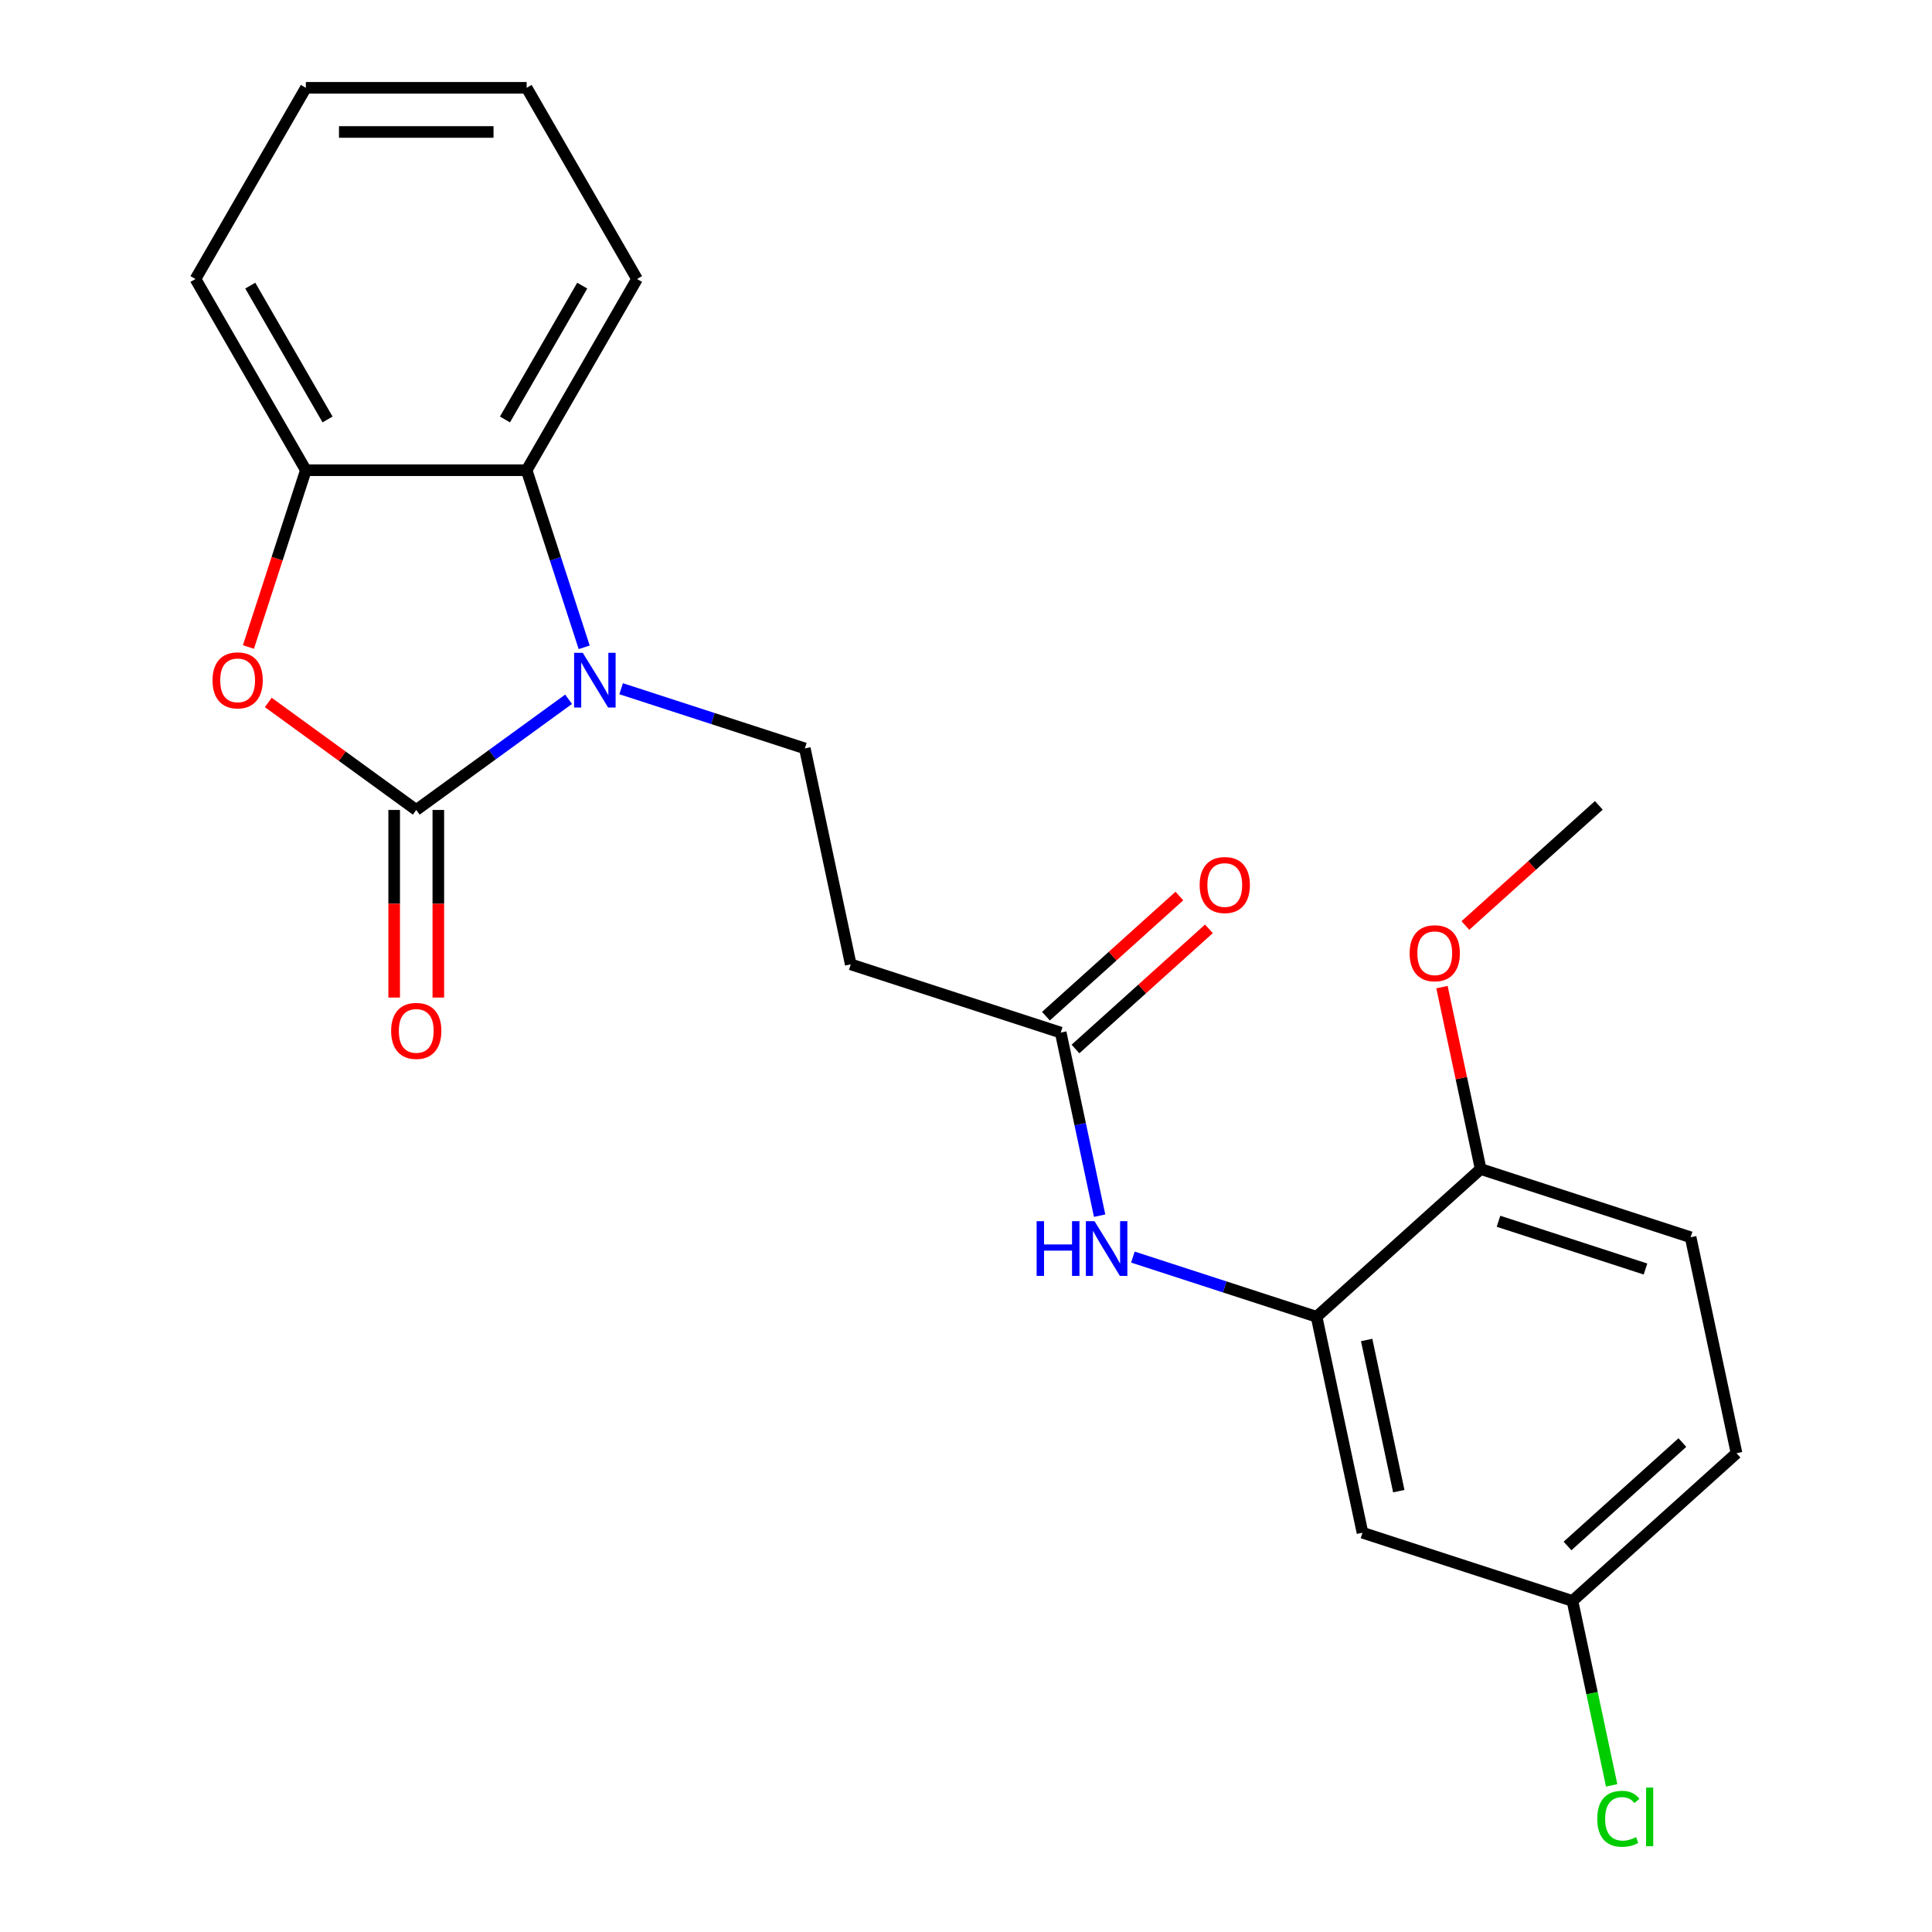 <?xml version='1.0' encoding='iso-8859-1'?>
<svg version='1.1' baseProfile='full'
              xmlns='http://www.w3.org/2000/svg'
                      xmlns:rdkit='http://www.rdkit.org/xml'
                      xmlns:xlink='http://www.w3.org/1999/xlink'
                  xml:space='preserve'
width='1000px' height='1000px' viewBox='0 0 1000 1000'>
<!-- END OF HEADER -->
<rect style='opacity:1.0;fill:#FFFFFF;stroke:none' width='1000' height='1000' x='0' y='0'> </rect>
<path class='bond-0' d='M 215.451,419.232 L 254.877,390.588' style='fill:none;fill-rule:evenodd;stroke:#000000;stroke-width:6px;stroke-linecap:butt;stroke-linejoin:miter;stroke-opacity:1' />
<path class='bond-0' d='M 254.877,390.588 L 294.304,361.943' style='fill:none;fill-rule:evenodd;stroke:#0000FF;stroke-width:6px;stroke-linecap:butt;stroke-linejoin:miter;stroke-opacity:1' />
<path class='bond-1' d='M 215.451,419.232 L 177.154,391.408' style='fill:none;fill-rule:evenodd;stroke:#000000;stroke-width:6px;stroke-linecap:butt;stroke-linejoin:miter;stroke-opacity:1' />
<path class='bond-1' d='M 177.154,391.408 L 138.858,363.585' style='fill:none;fill-rule:evenodd;stroke:#FF0000;stroke-width:6px;stroke-linecap:butt;stroke-linejoin:miter;stroke-opacity:1' />
<path class='bond-10' d='M 204.023,419.232 L 204.023,467.781' style='fill:none;fill-rule:evenodd;stroke:#000000;stroke-width:6px;stroke-linecap:butt;stroke-linejoin:miter;stroke-opacity:1' />
<path class='bond-10' d='M 204.023,467.781 L 204.023,516.33' style='fill:none;fill-rule:evenodd;stroke:#FF0000;stroke-width:6px;stroke-linecap:butt;stroke-linejoin:miter;stroke-opacity:1' />
<path class='bond-10' d='M 226.878,419.232 L 226.878,467.781' style='fill:none;fill-rule:evenodd;stroke:#000000;stroke-width:6px;stroke-linecap:butt;stroke-linejoin:miter;stroke-opacity:1' />
<path class='bond-10' d='M 226.878,467.781 L 226.878,516.33' style='fill:none;fill-rule:evenodd;stroke:#FF0000;stroke-width:6px;stroke-linecap:butt;stroke-linejoin:miter;stroke-opacity:1' />
<path class='bond-2' d='M 302.371,335.047 L 287.48,289.215' style='fill:none;fill-rule:evenodd;stroke:#0000FF;stroke-width:6px;stroke-linecap:butt;stroke-linejoin:miter;stroke-opacity:1' />
<path class='bond-2' d='M 287.48,289.215 L 272.588,243.383' style='fill:none;fill-rule:evenodd;stroke:#000000;stroke-width:6px;stroke-linecap:butt;stroke-linejoin:miter;stroke-opacity:1' />
<path class='bond-5' d='M 321.497,356.482 L 369.039,371.929' style='fill:none;fill-rule:evenodd;stroke:#0000FF;stroke-width:6px;stroke-linecap:butt;stroke-linejoin:miter;stroke-opacity:1' />
<path class='bond-5' d='M 369.039,371.929 L 416.581,387.376' style='fill:none;fill-rule:evenodd;stroke:#000000;stroke-width:6px;stroke-linecap:butt;stroke-linejoin:miter;stroke-opacity:1' />
<path class='bond-3' d='M 128.582,334.887 L 143.448,289.135' style='fill:none;fill-rule:evenodd;stroke:#FF0000;stroke-width:6px;stroke-linecap:butt;stroke-linejoin:miter;stroke-opacity:1' />
<path class='bond-3' d='M 143.448,289.135 L 158.314,243.383' style='fill:none;fill-rule:evenodd;stroke:#000000;stroke-width:6px;stroke-linecap:butt;stroke-linejoin:miter;stroke-opacity:1' />
<path class='bond-18' d='M 272.588,243.383 L 329.725,144.419' style='fill:none;fill-rule:evenodd;stroke:#000000;stroke-width:6px;stroke-linecap:butt;stroke-linejoin:miter;stroke-opacity:1' />
<path class='bond-18' d='M 261.365,217.111 L 301.361,147.836' style='fill:none;fill-rule:evenodd;stroke:#000000;stroke-width:6px;stroke-linecap:butt;stroke-linejoin:miter;stroke-opacity:1' />
<path class='bond-23' d='M 272.588,243.383 L 158.314,243.383' style='fill:none;fill-rule:evenodd;stroke:#000000;stroke-width:6px;stroke-linecap:butt;stroke-linejoin:miter;stroke-opacity:1' />
<path class='bond-19' d='M 158.314,243.383 L 101.177,144.419' style='fill:none;fill-rule:evenodd;stroke:#000000;stroke-width:6px;stroke-linecap:butt;stroke-linejoin:miter;stroke-opacity:1' />
<path class='bond-19' d='M 169.536,217.111 L 129.54,147.836' style='fill:none;fill-rule:evenodd;stroke:#000000;stroke-width:6px;stroke-linecap:butt;stroke-linejoin:miter;stroke-opacity:1' />
<path class='bond-4' d='M 681.461,681.555 L 633.919,666.108' style='fill:none;fill-rule:evenodd;stroke:#000000;stroke-width:6px;stroke-linecap:butt;stroke-linejoin:miter;stroke-opacity:1' />
<path class='bond-4' d='M 633.919,666.108 L 586.377,650.661' style='fill:none;fill-rule:evenodd;stroke:#0000FF;stroke-width:6px;stroke-linecap:butt;stroke-linejoin:miter;stroke-opacity:1' />
<path class='bond-9' d='M 681.461,681.555 L 705.22,793.332' style='fill:none;fill-rule:evenodd;stroke:#000000;stroke-width:6px;stroke-linecap:butt;stroke-linejoin:miter;stroke-opacity:1' />
<path class='bond-9' d='M 707.38,693.57 L 724.012,771.814' style='fill:none;fill-rule:evenodd;stroke:#000000;stroke-width:6px;stroke-linecap:butt;stroke-linejoin:miter;stroke-opacity:1' />
<path class='bond-11' d='M 681.461,681.555 L 766.383,605.091' style='fill:none;fill-rule:evenodd;stroke:#000000;stroke-width:6px;stroke-linecap:butt;stroke-linejoin:miter;stroke-opacity:1' />
<path class='bond-8' d='M 416.581,387.376 L 440.34,499.153' style='fill:none;fill-rule:evenodd;stroke:#000000;stroke-width:6px;stroke-linecap:butt;stroke-linejoin:miter;stroke-opacity:1' />
<path class='bond-6' d='M 569.163,629.226 L 559.092,581.846' style='fill:none;fill-rule:evenodd;stroke:#0000FF;stroke-width:6px;stroke-linecap:butt;stroke-linejoin:miter;stroke-opacity:1' />
<path class='bond-6' d='M 559.092,581.846 L 549.021,534.466' style='fill:none;fill-rule:evenodd;stroke:#000000;stroke-width:6px;stroke-linecap:butt;stroke-linejoin:miter;stroke-opacity:1' />
<path class='bond-7' d='M 549.021,534.466 L 440.34,499.153' style='fill:none;fill-rule:evenodd;stroke:#000000;stroke-width:6px;stroke-linecap:butt;stroke-linejoin:miter;stroke-opacity:1' />
<path class='bond-12' d='M 556.668,542.958 L 591.2,511.865' style='fill:none;fill-rule:evenodd;stroke:#000000;stroke-width:6px;stroke-linecap:butt;stroke-linejoin:miter;stroke-opacity:1' />
<path class='bond-12' d='M 591.2,511.865 L 625.733,480.771' style='fill:none;fill-rule:evenodd;stroke:#FF0000;stroke-width:6px;stroke-linecap:butt;stroke-linejoin:miter;stroke-opacity:1' />
<path class='bond-12' d='M 541.375,525.974 L 575.907,494.88' style='fill:none;fill-rule:evenodd;stroke:#000000;stroke-width:6px;stroke-linecap:butt;stroke-linejoin:miter;stroke-opacity:1' />
<path class='bond-12' d='M 575.907,494.88 L 610.44,463.787' style='fill:none;fill-rule:evenodd;stroke:#FF0000;stroke-width:6px;stroke-linecap:butt;stroke-linejoin:miter;stroke-opacity:1' />
<path class='bond-14' d='M 705.22,793.332 L 813.901,828.645' style='fill:none;fill-rule:evenodd;stroke:#000000;stroke-width:6px;stroke-linecap:butt;stroke-linejoin:miter;stroke-opacity:1' />
<path class='bond-13' d='M 766.383,605.091 L 875.064,640.404' style='fill:none;fill-rule:evenodd;stroke:#000000;stroke-width:6px;stroke-linecap:butt;stroke-linejoin:miter;stroke-opacity:1' />
<path class='bond-13' d='M 775.623,632.124 L 851.7,656.843' style='fill:none;fill-rule:evenodd;stroke:#000000;stroke-width:6px;stroke-linecap:butt;stroke-linejoin:miter;stroke-opacity:1' />
<path class='bond-17' d='M 766.383,605.091 L 756.376,558.011' style='fill:none;fill-rule:evenodd;stroke:#000000;stroke-width:6px;stroke-linecap:butt;stroke-linejoin:miter;stroke-opacity:1' />
<path class='bond-17' d='M 756.376,558.011 L 746.369,510.931' style='fill:none;fill-rule:evenodd;stroke:#FF0000;stroke-width:6px;stroke-linecap:butt;stroke-linejoin:miter;stroke-opacity:1' />
<path class='bond-15' d='M 875.064,640.404 L 898.823,752.181' style='fill:none;fill-rule:evenodd;stroke:#000000;stroke-width:6px;stroke-linecap:butt;stroke-linejoin:miter;stroke-opacity:1' />
<path class='bond-16' d='M 813.901,828.645 L 824.046,876.375' style='fill:none;fill-rule:evenodd;stroke:#000000;stroke-width:6px;stroke-linecap:butt;stroke-linejoin:miter;stroke-opacity:1' />
<path class='bond-16' d='M 824.046,876.375 L 834.192,924.105' style='fill:none;fill-rule:evenodd;stroke:#00CC00;stroke-width:6px;stroke-linecap:butt;stroke-linejoin:miter;stroke-opacity:1' />
<path class='bond-25' d='M 813.901,828.645 L 898.823,752.181' style='fill:none;fill-rule:evenodd;stroke:#000000;stroke-width:6px;stroke-linecap:butt;stroke-linejoin:miter;stroke-opacity:1' />
<path class='bond-25' d='M 811.347,800.191 L 870.792,746.666' style='fill:none;fill-rule:evenodd;stroke:#000000;stroke-width:6px;stroke-linecap:butt;stroke-linejoin:miter;stroke-opacity:1' />
<path class='bond-20' d='M 758.481,479.037 L 793.014,447.943' style='fill:none;fill-rule:evenodd;stroke:#FF0000;stroke-width:6px;stroke-linecap:butt;stroke-linejoin:miter;stroke-opacity:1' />
<path class='bond-20' d='M 793.014,447.943 L 827.547,416.85' style='fill:none;fill-rule:evenodd;stroke:#000000;stroke-width:6px;stroke-linecap:butt;stroke-linejoin:miter;stroke-opacity:1' />
<path class='bond-21' d='M 329.725,144.419 L 272.588,45.455' style='fill:none;fill-rule:evenodd;stroke:#000000;stroke-width:6px;stroke-linecap:butt;stroke-linejoin:miter;stroke-opacity:1' />
<path class='bond-22' d='M 101.177,144.419 L 158.314,45.455' style='fill:none;fill-rule:evenodd;stroke:#000000;stroke-width:6px;stroke-linecap:butt;stroke-linejoin:miter;stroke-opacity:1' />
<path class='bond-24' d='M 272.588,45.455 L 158.314,45.455' style='fill:none;fill-rule:evenodd;stroke:#000000;stroke-width:6px;stroke-linecap:butt;stroke-linejoin:miter;stroke-opacity:1' />
<path class='bond-24' d='M 255.447,68.309 L 175.455,68.309' style='fill:none;fill-rule:evenodd;stroke:#000000;stroke-width:6px;stroke-linecap:butt;stroke-linejoin:miter;stroke-opacity:1' />
<path  class='atom-1' d='M 301.64 337.904
L 310.92 352.904
Q 311.84 354.384, 313.32 357.064
Q 314.8 359.744, 314.88 359.904
L 314.88 337.904
L 318.64 337.904
L 318.64 366.224
L 314.76 366.224
L 304.8 349.824
Q 303.64 347.904, 302.4 345.704
Q 301.2 343.504, 300.84 342.824
L 300.84 366.224
L 297.16 366.224
L 297.16 337.904
L 301.64 337.904
' fill='#0000FF'/>
<path  class='atom-2' d='M 110.001 352.144
Q 110.001 345.344, 113.361 341.544
Q 116.721 337.744, 123.001 337.744
Q 129.281 337.744, 132.641 341.544
Q 136.001 345.344, 136.001 352.144
Q 136.001 359.024, 132.601 362.944
Q 129.201 366.824, 123.001 366.824
Q 116.761 366.824, 113.361 362.944
Q 110.001 359.064, 110.001 352.144
M 123.001 363.624
Q 127.321 363.624, 129.641 360.744
Q 132.001 357.824, 132.001 352.144
Q 132.001 346.584, 129.641 343.784
Q 127.321 340.944, 123.001 340.944
Q 118.681 340.944, 116.321 343.744
Q 114.001 346.544, 114.001 352.144
Q 114.001 357.864, 116.321 360.744
Q 118.681 363.624, 123.001 363.624
' fill='#FF0000'/>
<path  class='atom-7' d='M 536.56 632.083
L 540.4 632.083
L 540.4 644.123
L 554.88 644.123
L 554.88 632.083
L 558.72 632.083
L 558.72 660.403
L 554.88 660.403
L 554.88 647.323
L 540.4 647.323
L 540.4 660.403
L 536.56 660.403
L 536.56 632.083
' fill='#0000FF'/>
<path  class='atom-7' d='M 566.52 632.083
L 575.8 647.083
Q 576.72 648.563, 578.2 651.243
Q 579.68 653.923, 579.76 654.083
L 579.76 632.083
L 583.52 632.083
L 583.52 660.403
L 579.64 660.403
L 569.68 644.003
Q 568.52 642.083, 567.28 639.883
Q 566.08 637.683, 565.72 637.003
L 565.72 660.403
L 562.04 660.403
L 562.04 632.083
L 566.52 632.083
' fill='#0000FF'/>
<path  class='atom-11' d='M 202.451 533.586
Q 202.451 526.786, 205.811 522.986
Q 209.171 519.186, 215.451 519.186
Q 221.731 519.186, 225.091 522.986
Q 228.451 526.786, 228.451 533.586
Q 228.451 540.466, 225.051 544.386
Q 221.651 548.266, 215.451 548.266
Q 209.211 548.266, 205.811 544.386
Q 202.451 540.506, 202.451 533.586
M 215.451 545.066
Q 219.771 545.066, 222.091 542.186
Q 224.451 539.266, 224.451 533.586
Q 224.451 528.026, 222.091 525.226
Q 219.771 522.386, 215.451 522.386
Q 211.131 522.386, 208.771 525.186
Q 206.451 527.986, 206.451 533.586
Q 206.451 539.306, 208.771 542.186
Q 211.131 545.066, 215.451 545.066
' fill='#FF0000'/>
<path  class='atom-13' d='M 620.943 458.082
Q 620.943 451.282, 624.303 447.482
Q 627.663 443.682, 633.943 443.682
Q 640.223 443.682, 643.583 447.482
Q 646.943 451.282, 646.943 458.082
Q 646.943 464.962, 643.543 468.882
Q 640.143 472.762, 633.943 472.762
Q 627.703 472.762, 624.303 468.882
Q 620.943 465.002, 620.943 458.082
M 633.943 469.562
Q 638.263 469.562, 640.583 466.682
Q 642.943 463.762, 642.943 458.082
Q 642.943 452.522, 640.583 449.722
Q 638.263 446.882, 633.943 446.882
Q 629.623 446.882, 627.263 449.682
Q 624.943 452.482, 624.943 458.082
Q 624.943 463.802, 627.263 466.682
Q 629.623 469.562, 633.943 469.562
' fill='#FF0000'/>
<path  class='atom-17' d='M 826.74 941.402
Q 826.74 934.362, 830.02 930.682
Q 833.34 926.962, 839.62 926.962
Q 845.46 926.962, 848.58 931.082
L 845.94 933.242
Q 843.66 930.242, 839.62 930.242
Q 835.34 930.242, 833.06 933.122
Q 830.82 935.962, 830.82 941.402
Q 830.82 947.002, 833.14 949.882
Q 835.5 952.762, 840.06 952.762
Q 843.18 952.762, 846.82 950.882
L 847.94 953.882
Q 846.46 954.842, 844.22 955.402
Q 841.98 955.962, 839.5 955.962
Q 833.34 955.962, 830.02 952.202
Q 826.74 948.442, 826.74 941.402
' fill='#00CC00'/>
<path  class='atom-17' d='M 852.02 925.242
L 855.7 925.242
L 855.7 955.602
L 852.02 955.602
L 852.02 925.242
' fill='#00CC00'/>
<path  class='atom-18' d='M 729.624 493.394
Q 729.624 486.594, 732.984 482.794
Q 736.344 478.994, 742.624 478.994
Q 748.904 478.994, 752.264 482.794
Q 755.624 486.594, 755.624 493.394
Q 755.624 500.274, 752.224 504.194
Q 748.824 508.074, 742.624 508.074
Q 736.384 508.074, 732.984 504.194
Q 729.624 500.314, 729.624 493.394
M 742.624 504.874
Q 746.944 504.874, 749.264 501.994
Q 751.624 499.074, 751.624 493.394
Q 751.624 487.834, 749.264 485.034
Q 746.944 482.194, 742.624 482.194
Q 738.304 482.194, 735.944 484.994
Q 733.624 487.794, 733.624 493.394
Q 733.624 499.114, 735.944 501.994
Q 738.304 504.874, 742.624 504.874
' fill='#FF0000'/>
</svg>
